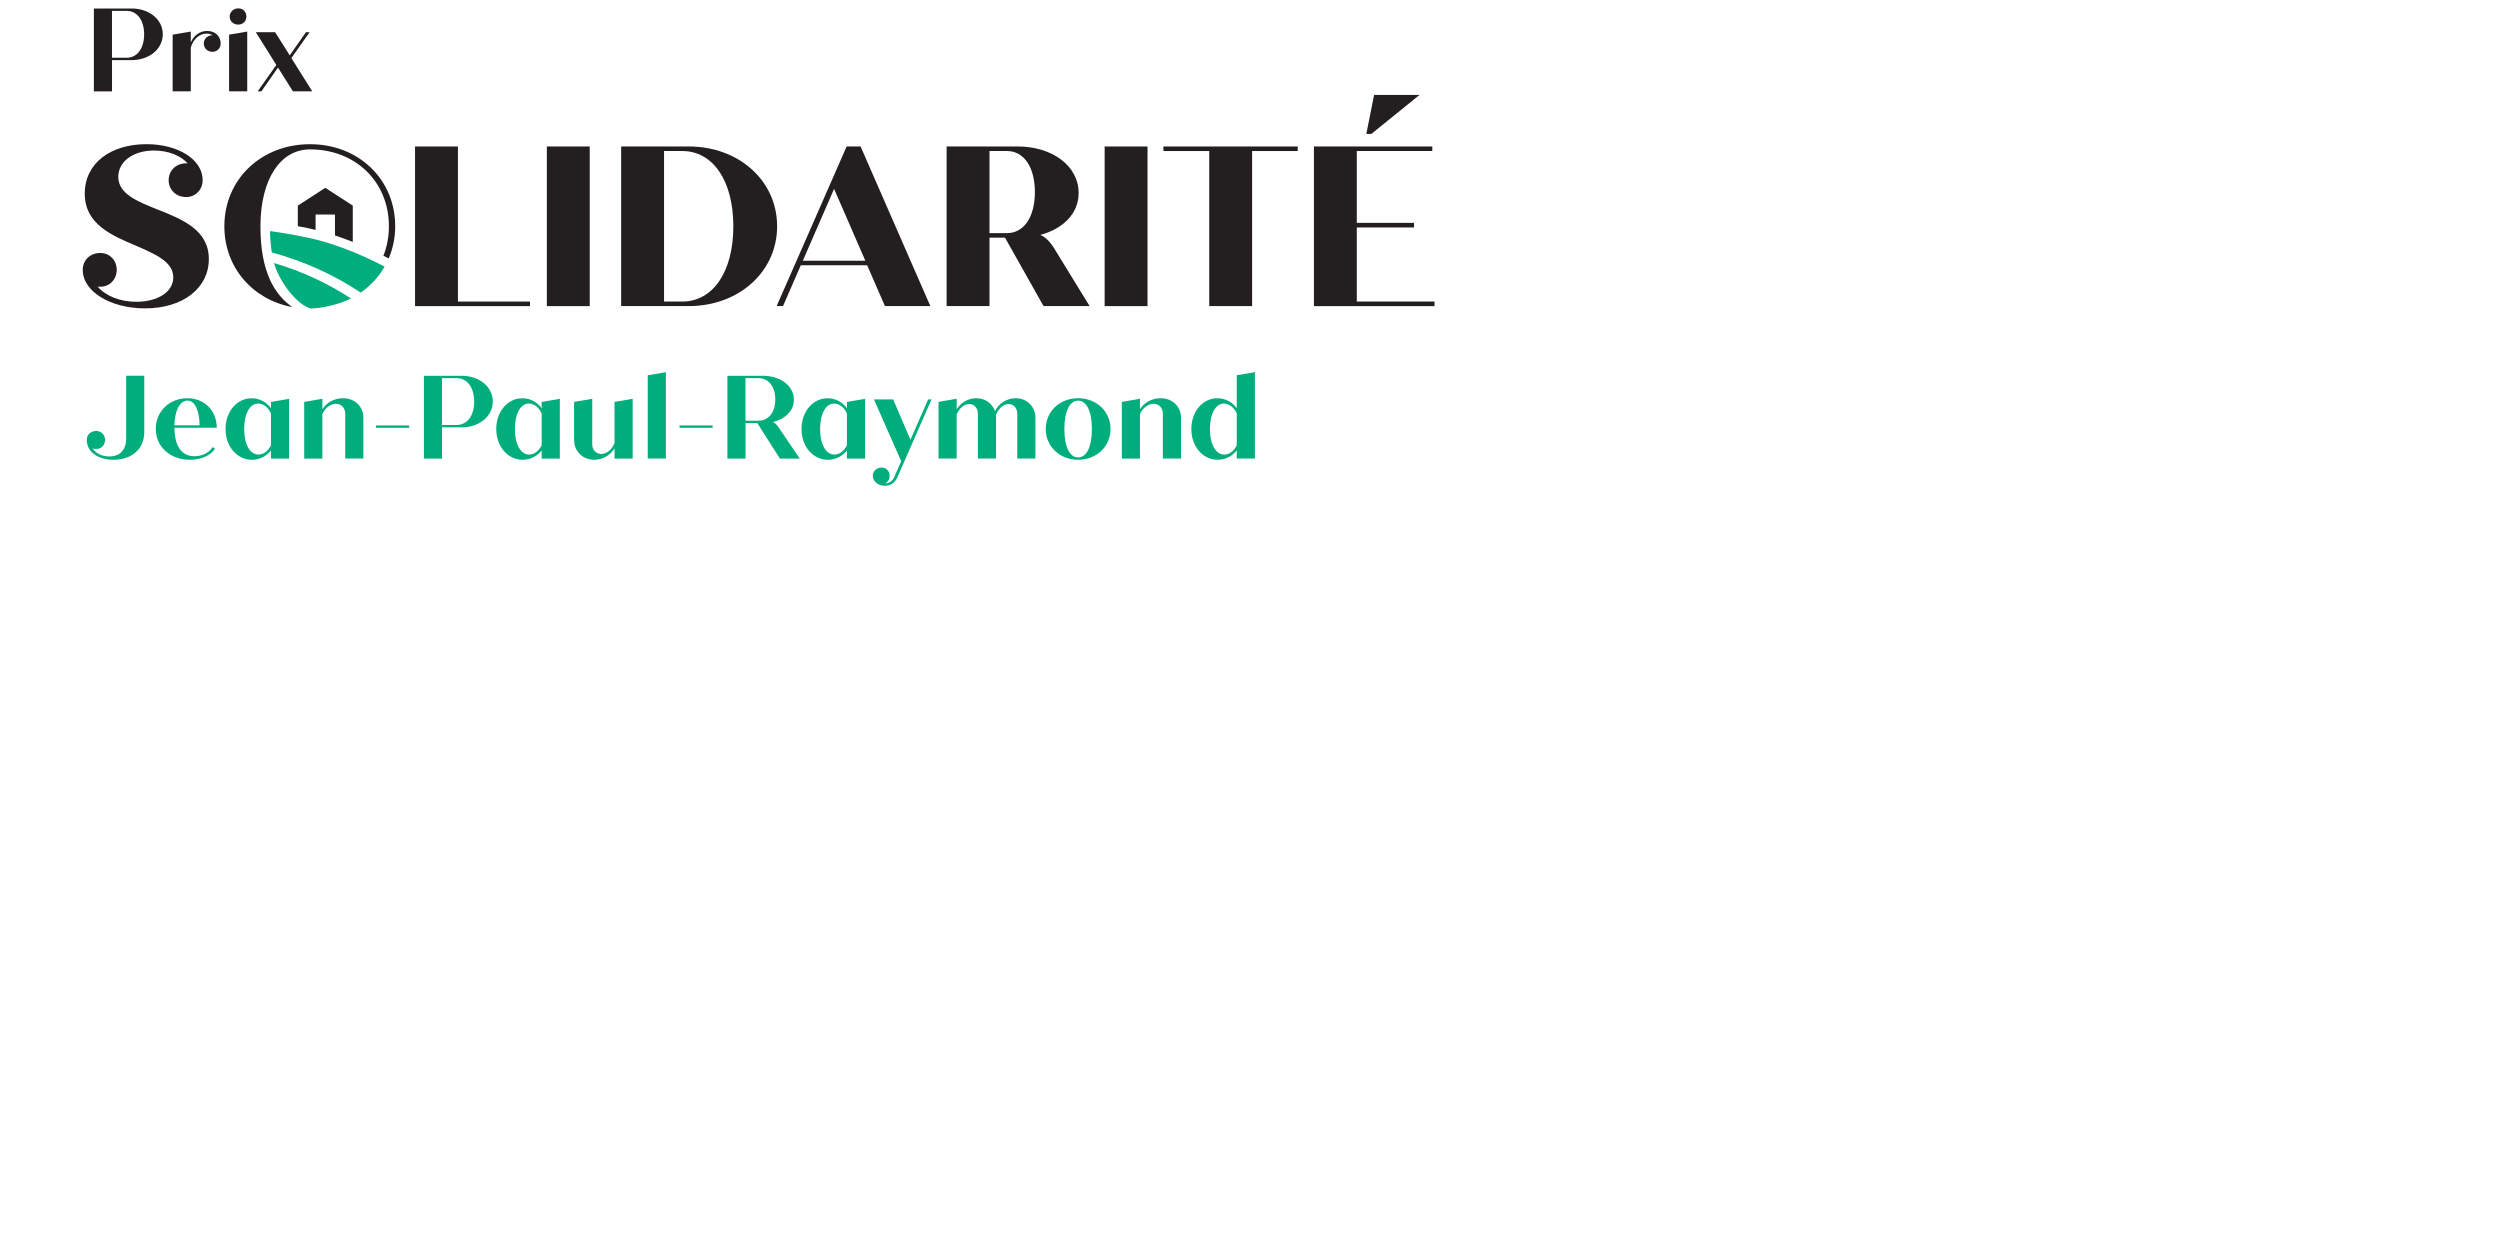 <?xml version="1.0" encoding="UTF-8"?>
<svg xmlns="http://www.w3.org/2000/svg" id="Layer_2" viewBox="0 0 776 383.4">
  <defs>
    <style>.cls-1{fill:none;}.cls-2{fill:#231f20;}.cls-3{fill:#00ad7d;}</style>
  </defs>
  <g id="Layer_1-2">
    <g id="Layer_1-2">
      <rect class="cls-1" width="776" height="383.4"></rect>
    </g>
    <path class="cls-2" d="M64.82,80.43c0,8.92-7.93,15.29-19.82,15.29-10.62,0-19.32-5.17-19.32-11.96,0-2.97,2.26-5.24,5.45-5.24,2.9,0,5.1,2.26,5.1,5.24s-2.19,5.24-5.1,5.24c-.28,0-.57,0-.85-.07,2.48,2.9,6.87,4.74,12.03,4.74,6.65,0,11.47-3.04,11.47-7.58,0-4.81-5.45-7.15-11.47-9.77-7.5-3.19-16-6.65-16-16.21s8.14-15.36,19.18-15.36c9.77,0,17.41,4.74,17.41,11.18,0,2.97-2.27,5.24-5.1,5.24-3.18,0-5.45-2.27-5.45-5.24s2.27-5.24,5.45-5.24h.43c-2.26-2.48-6.09-3.96-10.48-3.96-6.37,0-11.04,3.4-11.04,8.14,0,5.31,5.88,7.64,12.25,10.19,7.65,3.04,15.86,6.3,15.86,15.36Z"></path>
    <path class="cls-2" d="M164.51,93.6v1.42h-35.68v-49.55h13.31v48.13h22.37Z"></path>
    <path class="cls-2" d="M169.74,45.47h13.31v49.55h-13.31v-49.55Z"></path>
    <path class="cls-2" d="M241.22,70.24c0,14.08-11.82,24.77-27.46,24.77h-20.95v-49.55h20.95c15.64,0,27.46,10.69,27.46,24.77ZM227.63,70.24c0-14.09-6.3-23.36-15.85-23.36h-5.66v46.72h5.66c9.55,0,15.85-9.27,15.85-23.36Z"></path>
    <path class="cls-2" d="M269.17,82.34h-20.6l-5.52,12.67h-1.98l21.73-49.55h4.32l21.66,49.55h-14.09l-5.52-12.67ZM268.6,80.93l-9.7-22.3-9.7,22.3h19.39Z"></path>
    <path class="cls-2" d="M311.95,73.78h-4.81v21.23h-13.31v-49.55h22.01c10.76,0,18.97,6.02,18.97,14.44,0,6.37-4.81,11.11-11.89,13.02,1.56.64,3.04,2.05,4.6,4.67l10.69,17.41h-14.3l-11.96-21.23ZM307.14,72.36h5.45c5.24,0,8.64-5.02,8.64-12.74s-3.4-12.74-8.64-12.74h-5.45v25.48Z"></path>
    <path class="cls-2" d="M342.88,45.47h13.31v49.55h-13.31v-49.55Z"></path>
    <path class="cls-2" d="M402.82,46.88h-14.16v48.13h-13.31v-48.13h-14.23v-1.41h41.69v1.41Z"></path>
    <path class="cls-2" d="M445.28,93.6v1.42h-37.44v-49.55h36.74v1.41h-23.43v22.3h17.77v1.42h-17.77v23h24.14ZM425.67,41.57h-1.56l2.41-12.1h14.09l-14.94,12.1Z"></path>
    <path class="cls-3" d="M44.78,116.63v17.45c0,5.36-3.9,8.63-9.57,8.63-4.9,0-8.28-2.54-8.28-6.14,0-1.65,1.22-2.79,2.91-2.79,1.58,0,2.76,1.14,2.76,2.79s-1.18,2.79-2.76,2.79c-.4,0-.77-.07-1.1-.18.99,1.54,2.91,2.5,5.19,2.5,3.42,0,5.23-2.13,5.23-5.58v-19.47h5.63Z"></path>
    <path class="cls-3" d="M65.99,138.78l.74.44c-1.22,2.13-4.24,3.49-7.81,3.49-6.18,0-10.57-4.12-10.57-9.59s4.31-9.51,9.76-9.51,9.17,3.93,9.17,9.15h-13.14c.07,5.95,2.32,8.85,6.26,8.85,2.36,0,4.49-1.07,5.6-2.83ZM54.13,132.03h7.84c-.11-4.78-1.51-7.68-3.79-7.68-2.43,0-3.94,3.2-4.05,7.68Z"></path>
    <path class="cls-3" d="M89.74,123.8v18.55h-5.63v-2.53c-1.36,1.76-3.53,2.9-5.93,2.9-4.6,0-8.17-4.12-8.17-9.55s3.53-9.55,8.1-9.55c2.47,0,4.71,1.25,6,3.12v-1.98l5.63-.96ZM84.11,138.19v-9.88c-.88-1.87-2.39-3.05-3.98-3.05-2.58,0-4.34,3.16-4.34,7.9s1.77,7.94,4.45,7.94c1.58,0,2.98-1.1,3.87-2.9Z"></path>
    <path class="cls-3" d="M112.79,129.67v12.67h-5.63v-13.96c0-1.73-1.21-3.05-2.87-3.05s-3.42,1.29-4.23,3.2v13.81h-5.63v-17.59l5.63-.96v3.23c1.29-2.06,3.72-3.42,6.44-3.42,3.64,0,6.29,2.61,6.29,6.06Z"></path>
    <path class="cls-3" d="M116.73,132.06h10.27v.73h-10.27v-.73Z"></path>
    <path class="cls-3" d="M152.96,124.64c0,4.59-4.2,8.01-9.68,8.01h-6.07v9.7h-5.63v-25.71h11.71c5.49,0,9.68,3.42,9.68,8.01ZM147.18,124.64c0-4.37-2.14-7.27-5.45-7.27h-4.53v14.55h4.53c3.31,0,5.45-2.9,5.45-7.27Z"></path>
    <path class="cls-3" d="M173.77,123.8v18.55h-5.63v-2.53c-1.36,1.76-3.53,2.9-5.93,2.9-4.6,0-8.17-4.12-8.17-9.55s3.53-9.55,8.1-9.55c2.47,0,4.71,1.25,6,3.12v-1.98l5.63-.96ZM168.14,138.19v-9.88c-.88-1.87-2.39-3.05-3.98-3.05-2.58,0-4.34,3.16-4.34,7.9s1.77,7.94,4.45,7.94c1.58,0,2.98-1.1,3.87-2.9Z"></path>
    <path class="cls-3" d="M196.38,123.8v18.55h-5.63v-3.2c-1.25,2.13-3.68,3.56-6.29,3.56-3.53,0-6.26-2.57-6.26-6.1v-11.86l5.63-.96v14.14c0,1.69,1.18,2.98,2.83,2.98s3.28-1.36,4.08-3.34v-12.82l5.63-.96Z"></path>
    <path class="cls-3" d="M201.06,116.49l5.63-.96v26.81h-5.63v-25.86Z"></path>
    <path class="cls-3" d="M210.93,132.06h10.27v.73h-10.27v-.73Z"></path>
    <path class="cls-3" d="M235.05,131.33h-3.64v11.02h-5.63v-25.71h10.97c5.49,0,9.68,3.12,9.68,7.45,0,3.42-2.69,5.99-6.55,6.91.7.29,1.33.88,1.99,1.95l6.37,9.4h-6.15l-7.03-11.02ZM231.4,130.59h4.01c3.17,0,5.23-2.61,5.23-6.61s-2.06-6.61-5.23-6.61h-4.01v13.22Z"></path>
    <path class="cls-3" d="M268.52,123.8v18.55h-5.63v-2.53c-1.36,1.76-3.53,2.9-5.93,2.9-4.6,0-8.17-4.12-8.17-9.55s3.53-9.55,8.1-9.55c2.47,0,4.71,1.25,6,3.12v-1.98l5.63-.96ZM262.88,138.19v-9.88c-.88-1.87-2.39-3.05-3.98-3.05-2.58,0-4.34,3.16-4.34,7.9s1.77,7.94,4.45,7.94c1.58,0,2.98-1.1,3.87-2.9Z"></path>
    <path class="cls-3" d="M289.14,123.98l-10.6,24.17c-.96,2.09-2.39,2.64-4.05,2.64-1.88,0-3.57-1.4-3.57-3.09,0-1.47,1.18-2.57,2.72-2.57,1.44,0,2.5,1.1,2.5,2.57,0,1.07-.55,1.95-1.44,2.35,1.21-.07,2.28-.55,2.87-1.95l2.17-4.92-8.47-19.21h5.96l5.38,12.53,5.49-12.53h1.03Z"></path>
    <path class="cls-3" d="M321.39,129.67v12.67h-5.63v-13.96c0-1.69-1.14-2.98-2.69-2.98s-3.2,1.43-3.94,3.42c.04.29.04.55.04.85v12.67h-5.63v-13.96c0-1.69-1.14-2.98-2.69-2.98s-3.09,1.32-3.9,3.23v13.7h-5.63v-17.59l5.63-.96v3.27c1.25-2.06,3.57-3.45,6.07-3.45,2.76,0,5.01,1.62,5.82,4.04,1.14-2.39,3.68-4.04,6.44-4.04,3.42,0,6.11,2.57,6.11,6.06Z"></path>
    <path class="cls-3" d="M324.6,133.16c0-5.44,4.31-9.55,10.05-9.55s10.05,4.11,10.05,9.55-4.34,9.55-10.05,9.55-10.05-4.12-10.05-9.55ZM338.92,133.16c0-5.51-1.66-8.81-4.27-8.81s-4.27,3.31-4.27,8.81,1.62,8.82,4.27,8.82,4.27-3.31,4.27-8.82Z"></path>
    <path class="cls-3" d="M366.58,129.67v12.67h-5.63v-13.96c0-1.73-1.21-3.05-2.87-3.05s-3.42,1.29-4.23,3.2v13.81h-5.63v-17.59l5.63-.96v3.23c1.29-2.06,3.72-3.42,6.44-3.42,3.64,0,6.29,2.61,6.29,6.06Z"></path>
    <path class="cls-3" d="M389.52,115.53v26.81h-5.63v-2.53c-1.36,1.76-3.53,2.9-5.93,2.9-4.6,0-8.17-4.12-8.17-9.55s3.53-9.55,8.1-9.55c2.47,0,4.71,1.25,6,3.12v-10.25l5.63-.96ZM383.89,138.19v-9.88c-.88-1.87-2.39-3.05-3.98-3.05-2.58,0-4.34,3.16-4.34,7.9s1.77,7.94,4.45,7.94c1.58,0,2.98-1.1,3.87-2.9Z"></path>
    <path class="cls-3" d="M96.41,95.76c3.11-.02,8.84-1.2,12.54-3.11-7.16-4.69-15.19-8.45-23.89-11,1.36,5.05,6.5,12.61,11.34,14.11Z"></path>
    <path class="cls-3" d="M119.38,82.76c-8.36-4.37-16.77-7.56-24.33-9.1-4.23-.86-7.96-1.49-11.25-1.94.06,2.38.23,4.6.57,6.63,10.1,2.75,19.41,7.02,27.6,12.47,3.05-2.13,5.59-4.86,7.42-8.05Z"></path>
    <path class="cls-2" d="M97.96,71.38v-4.78h6.02v6.49c1.81.59,3.65,1.25,5.52,2v-11.27s-8.53-5.52-8.53-5.52l-8.53,5.52v6.39c1.04.19,2.08.39,3.18.61.76.15,1.56.37,2.34.56Z"></path>
    <path class="cls-2" d="M96.23,44.76c-15.17,0-26.59,10.92-26.59,25.46,0,12.78,8.74,22.79,21.09,25.1-5.25-3.7-9.89-10.49-9.89-25.03s6.1-23.92,15.39-23.92c14.14,0,24.49,10.09,24.49,23.85,0,3.3-.61,6.38-1.71,9.17.54.27,1.09.55,1.64.83,1.3-3.04,2.02-6.41,2.02-10,0-14.54-11.34-25.46-26.44-25.46Z"></path>
    <path class="cls-2" d="M50.52,10.65c0,4.59-4.2,8.01-9.68,8.01h-6.07v9.7h-5.63V2.64h11.71c5.49,0,9.68,3.42,9.68,8.01ZM44.74,10.65c0-4.37-2.14-7.27-5.45-7.27h-4.53v14.55h4.53c3.31,0,5.45-2.9,5.45-7.27Z"></path>
    <path class="cls-2" d="M68.49,13.51c0,1.47-1.1,2.57-2.54,2.57-1.55,0-2.69-1.1-2.69-2.57s1.14-2.57,2.69-2.57h.04c-.52-.33-1.14-.51-1.84-.51-2.25,0-4.12,1.69-4.93,4.3v13.63h-5.63V10.76l5.63-.96v3.34c.96-2.17,2.83-3.53,5.08-3.53,2.5,0,4.2,1.62,4.2,3.89Z"></path>
    <path class="cls-2" d="M71.11,10.76l5.63-.96v18.55h-5.63V10.76ZM71.29,5.14c0-1.43,1.18-2.54,2.69-2.54s2.5,1.1,2.5,2.54-1.07,2.5-2.58,2.5c-1.36,0-2.61-.99-2.61-2.5Z"></path>
    <path class="cls-2" d="M90.92,28.35l-4.64-7.38-5.15,7.38h-1.14l5.78-8.19-6.37-10.17h6l4.53,7.2,5.04-7.2h1.14l-5.67,8.04,6.48,10.32h-6Z"></path>
  </g>
</svg>
